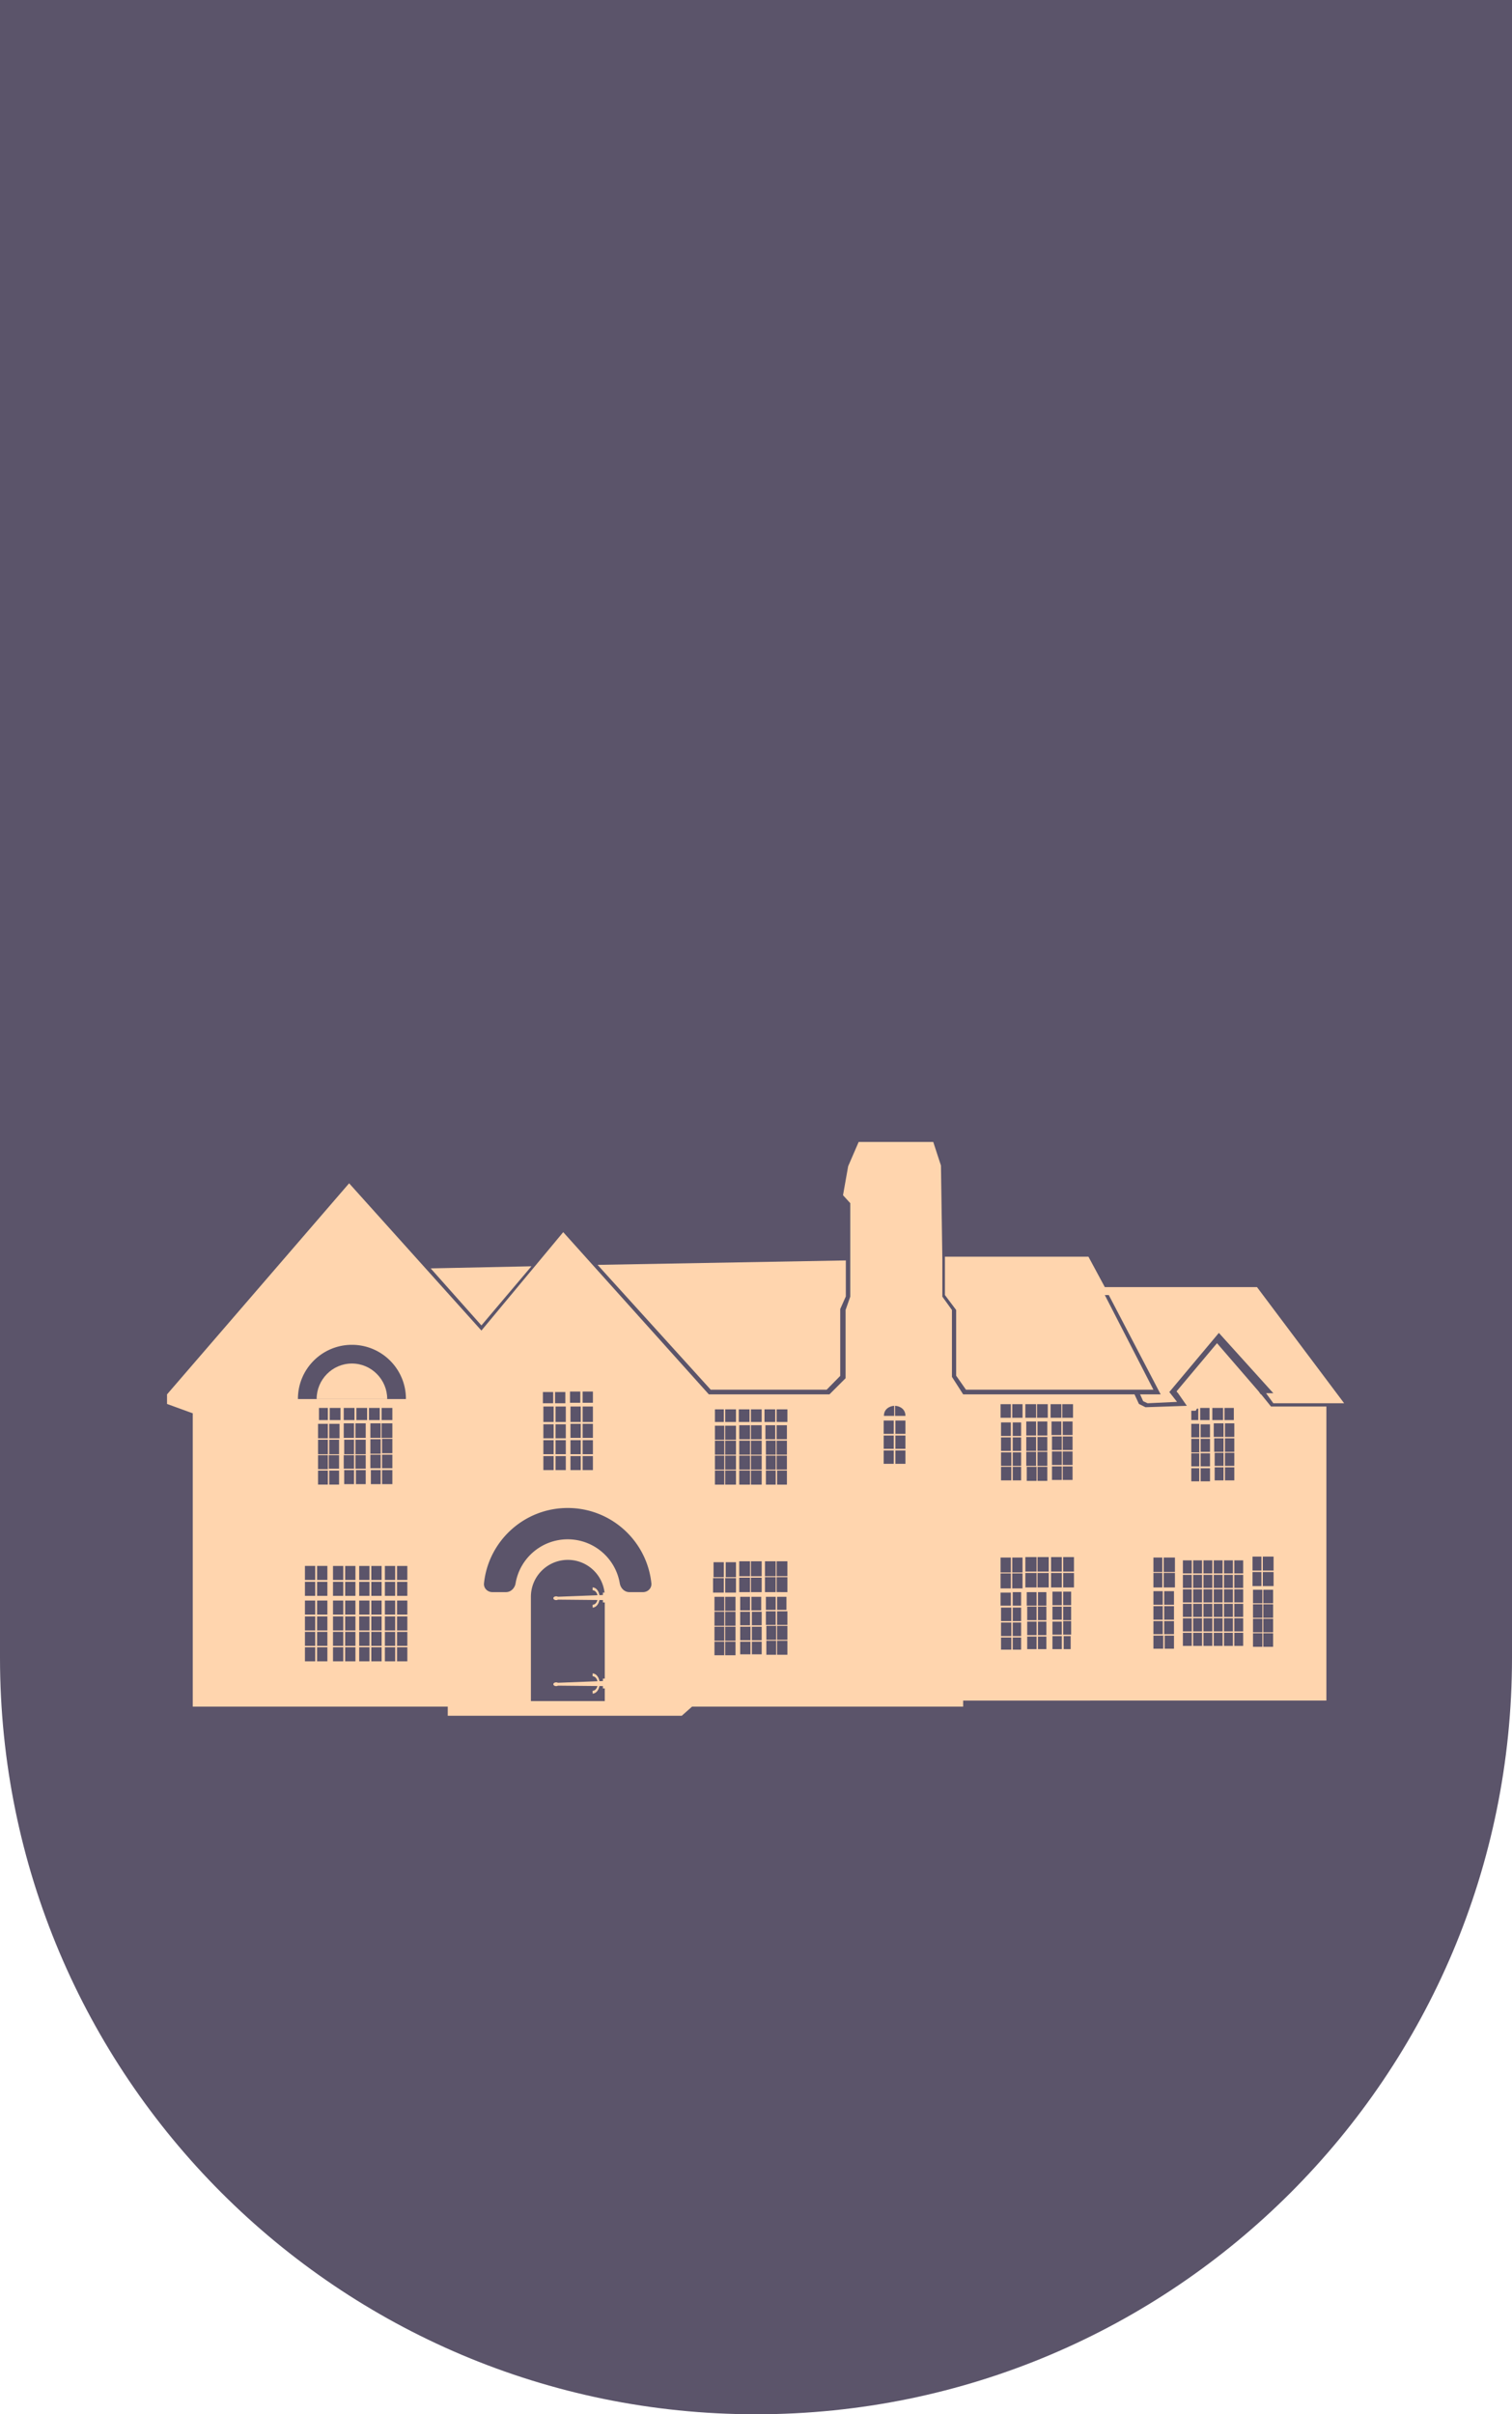 <?xml version="1.0" encoding="UTF-8"?>
<svg data-bbox="0 0 1566 2499" xmlns="http://www.w3.org/2000/svg" viewBox="0 0 1566 2499" height="2499" width="1566" data-type="color">
    <g>
        <path fill="#5B546A" d="M0 0h1566v1716c0 432.44-350.56 783-783 783-432.439 0-783-350.56-783-783V0Z" data-color="1"/>
        <path fill="#FFD5AE" d="M401.049 1448.14c0 .05 0-.05-.001 0h-73.11c0-20.18 16.366-36.77 36.555-36.77s36.556 16.59 36.556 36.77Z" data-color="2"/>
        <path fill="#FFD5AE" d="m173 1443.3 188.588-218.48 137.023 152.43 84.731-101.86 150.822 167.91h124.919l16.704-16.69v-70.65l4.842-13.79v-96.78l-7.505-8.23 5.326-30 10.894-25.16h77.227l7.989 24.44 1.452 96.78v38.95l9.926 13.79v69.2l11.62 18.14h177.472l4.58 9.92 6.78 3.39 42.85-1.45-9.44-13.55-.22-.01-.99-1.44 41.88-49.84 43.09 49.84 2.26 3.14h.4l10.17 12.58h57.38v304.37H997.558v6.29H716.734l-10.652 9.44H463.75v-9.44H199.63V1462.9l-26.63-9.68v-9.92Zm742.248 27.1v13.79h10.41v-13.79h-10.41Zm12.104 13.79v-13.79h10.41v13.79h-10.41Zm0 1.7v13.79h10.41v-13.79h-10.41Zm-12.104 13.79v-13.79h10.41v13.79h-10.41Zm0 1.69v13.79h10.41v-13.79h-10.41Zm12.104 13.79v-13.79h10.41v13.79h-10.41Zm-.242-49.6v-10.4c3.551.16 10.652 2.42 10.652 10.4H927.11Zm-.968-10.4v10.4H915.49c0-7.93 7.101-10.24 10.652-10.4Zm-505.726-7.26c0 .13-.109.24-.243.24H308.742a.168.168 0 0 1-.172-.17v-.07c0-30.87 25.038-55.89 55.923-55.89s55.923 25.02 55.923 55.89Zm-80.858 9.44h-9.2v12.58h9.2v-12.58Zm13.073 0h-11.136v12.58h11.136v-12.58Zm3.389 0h11.136v12.58H356.02v-12.58Zm24.209 0h-11.136v12.58h11.136v-12.58Zm1.937 0h11.136v12.58h-11.136v-12.58Zm24.209 0h-11.136v12.58h11.136v-12.58Zm-11.136 15.96h11.136v15.01h-11.136v-15.01Zm-.969 0h-10.652v15.01h10.652v-15.01Zm-26.146 0h10.652v15.01h-10.652v-15.01Zm-1.452 0H356.02v15.01h10.652v-15.01Zm-25.662.49h10.652v15H341.01v-15Zm-1.452 0H329.39v15h10.168v-15Zm-10.168 16.45h10.168v15H329.39v-15Zm21.788 0H341.01v15h10.168v-15Zm5.326 0h10.168v15h-10.168v-15Zm22.272 0h-10.652v15h10.652v-15Zm4.842-.48h10.652v15h-10.652v-15Zm12.105-.49v15h10.652v-15h-10.652Zm10.652 16.46v14.03h-10.652v-14.03h10.652Zm-12.105 0h-10.652v14.03h10.652v-14.03Zm-26.146.48h10.652v14.03h-10.652v-14.03Zm-1.452 0H356.02v14.03h10.652v-14.03Zm-26.146 0h10.652v14.03h-10.652v-14.03Zm-.968 0H329.39v14.52h10.168v-14.52Zm-10.168 15.97h10.168v14.51H329.39v-14.51Zm21.788 0H341.01v14.51h10.168v-14.51Zm5.326 14.03v-14.52h10.168v14.52h-10.168Zm22.272-14.52h-10.167v14.52h10.167v-14.52Zm5.326 0h10.168v14.52h-10.168v-14.52Zm11.621 0v14.52h10.652v-14.52h-10.652Zm194.64-81.29h10.652v11.61h-10.652v-11.61Zm-17.43.48h-10.652v11.62h10.652v-11.62Zm12.588 0h-10.652v11.62h10.652v-11.62Zm28.567-.48h-10.652v11.61h10.652v-11.61Zm-10.652 15.48h10.652v15.97h-10.652v-15.97Zm-1.937 0h-10.652v15.97h10.652v-15.97Zm-10.652 17.91h10.652v14.52h-10.652v-14.52Zm23.241 0h-10.652v14.52h10.652v-14.52Zm-10.652 16.93h10.652v14.52h-10.652v-14.52Zm10.652 16.46h-10.652v14.51h10.652v-14.51Zm-38.735 0h10.652v14.51h-10.652v-14.51Zm10.652-16.46h-10.652v14.52h10.652v-14.52Zm-10.652-16.45h10.652v14.52h-10.652v-14.52Zm10.652-18.39h-10.652v15.97h10.652v-15.97Zm4.842 34.84h10.652v14.52h-10.652v-14.52Zm10.652 16.46h-10.652v14.51h10.652v-14.51Zm-38.734 0h10.652v14.51h-10.652v-14.51Zm10.652-16.46h-10.652v14.52h10.652v-14.52Zm-10.652-16.45h10.652v14.52h-10.652v-14.52Zm10.652-18.39h-10.652v15.97h10.652v-15.97Zm-246.932 165.01h-10.652v14.52h10.652v-14.52Zm12.589 0h-10.652v14.52h10.652v-14.52Zm-10.652 16.45h10.652v14.52h-10.652v-14.52Zm-1.937 0h-10.652v14.52h10.652v-14.52Zm-10.652 19.36h10.652v14.52h-10.652v-14.52Zm23.241 0h-10.652v14.52h10.652v-14.52Zm-10.652 16.45h10.652v14.52h-10.652v-14.52Zm-1.937 0h-10.652v14.52h10.652v-14.52Zm-10.652 15.97h10.652v14.52h-10.652v-14.52Zm23.241 0h-10.652v14.52h10.652v-14.52Zm-10.652 15.97h10.652v14.52h-10.652v-14.52Zm-1.937 0h-10.652v14.52h10.652v-14.52Zm29.051-84.2h-10.652v14.52h10.652v-14.52Zm12.588 0h-10.651v14.52h10.651v-14.52Zm-10.651 16.45h10.651v14.52h-10.651v-14.52Zm-1.937 0h-10.652v14.52h10.652v-14.52Zm-10.652 19.36h10.652v14.52h-10.652v-14.52Zm23.24 0h-10.651v14.52h10.651v-14.52Zm-10.651 16.45h10.651v14.52h-10.651v-14.52Zm-1.937 0h-10.652v14.52h10.652v-14.52Zm-10.652 15.97h10.652v14.52h-10.652v-14.52Zm23.24 0h-10.651v14.52h10.651v-14.52Zm-10.651 15.97h10.651v14.52h-10.651v-14.52Zm-1.937 0h-10.652v14.52h10.652v-14.52Zm16.462-84.2h10.652v14.52h-10.652v-14.52Zm12.589 0h10.652v14.52h-10.652v-14.52Zm10.652 16.45h-10.652v14.52h10.652v-14.52Zm-23.241 0h10.652v14.52h-10.652v-14.52Zm10.652 19.36h-10.652v14.52h10.652v-14.52Zm1.937 0h10.652v14.52h-10.652v-14.52Zm10.652 16.45h-10.652v14.52h10.652v-14.52Zm-23.241 0h10.652v14.52h-10.652v-14.52Zm10.652 15.97h-10.652v14.52h10.652v-14.52Zm1.937 0h10.652v14.52h-10.652v-14.52Zm10.652 15.97h-10.652v14.52h10.652v-14.52Zm-23.241 0h10.652v14.52h-10.652v-14.52Zm37.282-84.2h-10.652v14.52h10.652v-14.52Zm12.588 0h-10.652v14.52h10.652v-14.52Zm-10.652 16.45h10.652v14.52h-10.652v-14.52Zm-1.936 0h-10.652v14.52h10.652v-14.52Zm-10.652 19.36h10.652v14.52h-10.652v-14.52Zm23.24 0h-10.652v14.52h10.652v-14.52Zm-10.652 16.45h10.652v14.52h-10.652v-14.52Zm-1.936 0h-10.652v14.52h10.652v-14.52Zm-10.652 15.97h10.652v14.52h-10.652v-14.52Zm23.24 0h-10.652v14.52h10.652v-14.52Zm-10.652 15.97h10.652v14.52h-10.652v-14.52Zm-1.936 0h-10.652v14.52h10.652v-14.52Zm265.338-66.26c.527 5.04-3.632 9.16-8.701 9.16h-14.085c-5.069 0-9.097-4.14-9.938-9.14-4.352-25.85-26.851-45.54-53.952-45.54s-49.6 19.69-53.951 45.54c-.842 5-4.87 9.14-9.939 9.14h-14.085c-5.068 0-9.228-4.12-8.701-9.16 4.582-43.8 41.64-77.94 86.676-77.94s82.094 34.14 86.676 77.94Zm-86.52-24.23c-21.125 0-38.25 17.12-38.25 38.23v107.91h76.501v-13.07h-1.937v-2.44l-3.619-.03c-.808 4.48-3.651 7.8-7.033 7.8v-2.91c2.296 0 4.252-2.04 5-4.91l-40.868-.4c-.509.3-1.173.47-1.898.47-1.605 0-2.905-.86-2.905-1.93 0-1.07 1.3-1.94 2.905-1.94.693 0 1.33.16 1.829.43l40.992-1.59c-.704-2.98-2.702-5.13-5.055-5.13v-2.9c3.423 0 6.292 3.39 7.061 7.95l3.591-.13v-2.5h1.937v-78.87h-1.937v-2.44l-3.619-.04c-.808 4.49-3.651 7.8-7.033 7.8v-2.9c2.296 0 4.252-2.05 5-4.92l-40.868-.39c-.509.29-1.173.47-1.898.47-1.605 0-2.905-.87-2.905-1.94 0-1.07 1.3-1.93 2.905-1.93.693 0 1.33.16 1.829.43l40.992-1.59c-.704-2.99-2.702-5.14-5.055-5.14v-2.9c3.423 0 6.292 3.39 7.061 7.96l3.591-.14v-2.5h1.691c-2.163-19.06-18.353-33.87-38.005-33.87Zm152.361-155.81h9.199v13.06h-9.199v-13.06Zm10.652 0h11.136v13.06h-11.136v-13.06Zm25.177 0h-11.136v13.06h11.136v-13.06Zm1.453 0h11.136v13.06h-11.136v-13.06Zm25.177 0h-11.136v13.06h11.136v-13.06Zm1.452 0h11.137v13.06H804.37v-13.06Zm10.653 16.45H804.37v14.52h10.653v-14.52Zm-10.653 15.97h10.653v14.52H804.37v-14.52Zm10.653 15.48H804.37v14.52h10.653v-14.52Zm-22.273-31.45h10.168v14.52H792.75v-14.52Zm10.652 15.97h-10.168v14.52h10.168v-14.52Zm-10.168 15.48h10.168v14.52h-10.168v-14.52Zm10.168 15.49h-10.168v14.51h10.168v-14.51Zm1.453 0h10.168v14.51h-10.168v-14.51Zm-15.978-46.94h-11.136v14.52h11.136v-14.52Zm-11.136 15.97h11.136v14.52h-11.136v-14.52Zm11.136 15.48h-11.136v14.52h11.136v-14.52Zm-11.136 15.49h11.136v14.51h-11.136v-14.51Zm-.969 0h-11.136v14.51h11.136v-14.51Zm-25.661 0h11.136v14.51h-11.136v-14.51Zm-.969 0h-9.683v14.51h9.683v-14.51Zm-9.683-15.49h9.683v14.52h-9.683v-14.52Zm9.683-15.48h-9.683v14.52h9.683v-14.52Zm-9.683-15.49h9.683v14.52h-9.683v-14.52Zm21.788 0h-11.136v14.52h11.136v-14.52Zm-11.136 15.49h11.136v14.52h-11.136v-14.52Zm11.136 15.48h-11.136v14.52h11.136v-14.52Zm3.389-31.45h11.136v14.52h-11.136v-14.52Zm11.136 15.97h-11.136v14.52h11.136v-14.52Zm-11.136 15.48h11.136v14.52h-11.136v-14.52Zm0 109.36h11.136v15.49h-11.136v-15.49Zm-15.978.97h-10.652v15.49h10.652v-15.49Zm12.589 0h-10.652v15.49h10.652v-15.49Zm26.63-.97h-11.136v15.49h11.136v-15.49Zm3.389 0h11.136v15.49h-11.136v-15.49Zm23.241 0H804.37v15.49h11.137v-15.49Zm-11.137 16.46h11.137v15.48H804.37v-15.48Zm-.968 0h-11.136v15.48h11.136v-15.48Zm-10.168 20.32h10.168v13.55h-10.168v-13.55Zm21.304 0h-9.683v13.55h9.683v-13.55Zm-9.683 15h10.652v14.03h-10.652v-14.03Zm-1.453 0h-10.168v14.03h10.168v-14.03Zm-9.683 15h10.167v14.52h-10.167v-14.52Zm10.167 15.49h-10.167v14.51h10.167v-14.51Zm.969-15.49h10.652v14.52h-10.652v-14.52Zm10.652 15.49h-10.652v14.51h10.652v-14.51Zm-37.766-65.33h11.136v15h-11.136v-15Zm-.969 0h-11.136v15h11.136v-15Zm-10.167 19.84h10.167v14.03h-10.167v-14.03Zm10.167 15.48h-10.167v14.04h10.167v-14.04Zm-10.167 15.49h10.652v14.03h-10.652v-14.03Zm10.652 15.48h-10.652v13.07h10.652v-13.07Zm1.452 0h10.168v13.07h-10.168v-13.07Zm10.168-15.48h-10.168v14.03h10.168v-14.03Zm-10.168-15.49h10.168v14.04h-10.168v-14.04Zm9.684-15.48h-10.168v14.03h10.168v-14.03Zm-37.282-19.36h11.136v15h-11.136v-15Zm10.652 19.36h-10.652v14.52h10.652v-14.52Zm-10.652 15.48h10.652v14.52h-10.652v-14.52Zm10.652 15.49h-10.652v14.52h10.652v-14.52Zm-10.652 15.48h10.652v14.04h-10.652v-14.04Zm-1.453-65.81h-11.136v15h11.136v-15Zm-9.683 19.36h10.167v14.52h-10.167v-14.52Zm10.167 15.48h-10.167v14.52h10.167v-14.52Zm-10.167 15.49h10.167v14.52h-10.167v-14.52Zm10.167 15.48h-10.167v14.04h10.167v-14.04Zm286.148-245.82h10.65v14.04h-10.65v-14.04Zm12.11 0h10.65v14.04h-10.65v-14.04Zm24.69 0h-11.14v14.04h11.14v-14.04Zm.97 0h11.13v14.04h-11.13v-14.04Zm25.18 0h-11.14v14.04h11.14v-14.04Zm.96 0h11.14v14.04h-11.14v-14.04Zm141.87 20.33h-8.23v14.03h8.23v-14.03Zm-8.23 15.48h8.23v14.04h-8.23v-14.04Zm8.23 15h-8.23v13.55h8.23v-13.55Zm1.45 0h9.69v13.55h-9.69v-13.55Zm9.69-15h-9.69v13.55h9.69v-13.55Zm-9.69-15h9.69v13.55h-9.69v-13.55Zm9.2-16.93h-9.68v12.58h9.68v-12.58Zm2.91 0h11.13v12.58h-11.13v-12.58Zm22.27 0h-9.69v12.58h9.69v-12.58Zm-9.2 15.96h9.68v14.04h-9.68v-14.04Zm-1.45 0h-10.17v14.04h10.17v-14.04Zm-9.69 29.52v-14.03h9.69v14.03h-9.69Zm9.69.97h-9.2v13.55h9.2v-13.55Zm-9.2 15h9.2v13.55h-9.2v-13.55Zm20.33-30h-9.68v14.03h9.68v-14.03Zm-9.68 15h9.68v13.55h-9.68v-13.55Zm9.68 15h-9.68v13.55h9.68v-13.55Zm-34.86.97h9.69v13.55h-9.69v-13.55Zm-39.7 92.42h-9.2v15h9.2v-15Zm1.45 15v-15h11.62v15h-11.62Zm11.62 15.97v-15h-11.62v15h11.62Zm-11.13 3.87h10.16v14.04h-10.16v-14.04Zm10.16 15.49h-10.16v14.03h10.16v-14.03Zm-10.16 15.48h10.16v13.55h-10.16v-13.55Zm-1.46 0h-9.68v13.55h9.68v-13.55Zm-9.68 15h10.17v13.55h-10.17v-13.55Zm21.3 13.55v-13.55h-9.68v13.55h9.68Zm-21.3-78.39h9.2v15h-9.2v-15Zm9.68 18.87h-9.68v14.04h9.68v-14.04Zm-9.68 15.49h9.68v14.03h-9.68v-14.03Zm47.45-142.75h-8.23v13.55h8.23v-13.55Zm-8.23-59.52h4.6l1.21-2.18h1.45v11.86h-7.26v-9.68Zm-122.98 11.13h-10.17v14.03h10.17v-14.03Zm-10.17 15.48h10.17v14.04h-10.17v-14.04Zm10.17 15.49h-10.17v14.03h10.17v-14.03Zm-21.79-30.97h10.17v14.03h-10.17v-14.03Zm-4.36 0h-10.17v14.52h10.17v-14.52Zm-21.79 0h10.17v14.52h-10.17v-14.52Zm10.17 15.97h-10.17v14.51h10.17v-14.51Zm1.45 0h10.17v14.51h-10.17v-14.51Zm10.17 15.48h-10.17v14.52h10.17v-14.52Zm-21.79 0h10.17v14.52h-10.17v-14.52Zm10.65 15.49h-10.16v14.51h10.16v-14.51Zm-24.69 0h8.72v14.03h-8.72v-14.03Zm8.72-15h-8.72v14.03h8.72v-14.03Zm-8.72-15.49h8.72v14.03h-8.72v-14.03Zm8.72-15.48h-8.72v14.03h8.72v-14.03Zm-20.82 0h10.16v14.03h-10.16v-14.03Zm10.16 15.48h-10.16v14.03h10.16v-14.03Zm-10.16 30.49h10.65v14.03h-10.65v-14.03Zm10.16 93.87h-10.65v15.49h10.65v-15.49Zm-10.65 16.45h10.65v15.49h-10.65v-15.49Zm10.65 19.84h-10.65v13.55h10.65v-13.55Zm-10.16 15.49h10.65v14.03h-10.65v-14.03Zm10.65 15.48h-10.65v14.04h10.65v-14.04Zm-10.65 15.49h10.65v12.58h-10.65v-12.58Zm20.82 0h-8.72v12.58h8.72v-12.58Zm-8.72-15.49h8.72v14.04h-8.72v-14.04Zm8.72-15.48h-8.72v14.03h8.72v-14.03Zm-8.72-15.97h8.72v14.03h-8.72v-14.03Zm24.69 0h-10.16v14.03h10.16v-14.03Zm1.46 0h8.71v14.03h-8.71v-14.03Zm24.69-.48h-9.68v14.03h9.68v-14.03Zm1.45 0h8.23v14.03h-8.23v-14.03Zm8.23 15.48h-8.23v14.03h8.23v-14.03Zm-8.23 15h8.23v14.03h-8.23v-14.03Zm7.75 15.49h-7.26v13.55h7.26v-13.55Zm-18.88 0h9.68v13.55h-9.68v-13.55Zm9.68-15h-9.68v13.54h9.68v-13.54Zm-9.68-15.49h9.68v13.55h-9.68v-13.55Zm-6.3 0h-8.71v14.03h8.71v-14.03Zm-8.71 15.49h8.71v14.03h-8.71v-14.03Zm8.71 15.48h-8.71v13.07h8.71v-13.07Zm-19.85 0h9.68v13.07h-9.68v-13.07Zm9.68-15.48h-9.68v14.03h9.68v-14.03Zm-9.68-15.49h9.68v14.03h-9.68v-14.03Zm-4.84-34.36h-10.65v15.49h10.65v-15.49Zm-10.65-16.45h10.65v15.49h-10.65v-15.49Zm25.17-.48h-11.62v15h11.62v-15Zm.97 0h11.62v15h-11.62v-15Zm25.18 0h-11.14v15h11.14v-15Zm1.45 0h11.14v15h-11.14v-15Zm11.14 16.45h-11.14v15h11.14v-15Zm-23.73 0h11.14v15h-11.14v-15Zm-2.42 0h-11.62v15h11.62v-15Zm-24.21 0h11.62v15h-11.62v-15Zm-14.52-124.84h-10.65v14.03h10.65v-14.03Zm27.11 15h10.17v14.51h-10.17v-14.51Zm25.18-31.46h-10.17v14.04h10.17v-14.04Zm-10.17 15.49h10.17v14.03h-10.17v-14.03Zm10.17 15.48h-10.17v14.04h10.17v-14.04Zm.97 0h10.17v14.04h-10.17v-14.04Zm133.63 97.27h-9.2v13.54h9.2v-13.54Zm-9.2 15h9.2v13.55h-9.2v-13.55Zm9.2 15h-9.2v13.55h9.2v-13.55Zm-9.2 15h9.2v13.55h-9.2v-13.55Zm9.2 15h-9.2v13.55h9.2v-13.55Zm-9.2 15h9.2v13.55h-9.2v-13.55Zm19.85-75h-9.2v13.54h9.2v-13.54Zm-9.2 15h9.2v13.55h-9.2v-13.55Zm9.2 15h-9.2v13.55h9.2v-13.55Zm-9.2 15h9.2v13.55h-9.2v-13.55Zm9.2 15h-9.2v13.55h9.2v-13.55Zm-9.2 15h9.2v13.55h-9.2v-13.55Zm19.86-75h-9.2v13.54h9.2v-13.54Zm-9.2 15h9.2v13.55h-9.2v-13.55Zm9.2 15h-9.2v13.55h9.2v-13.55Zm-9.2 15h9.2v13.55h-9.2v-13.55Zm9.2 15h-9.2v13.55h9.2v-13.55Zm-9.2 15h9.2v13.55h-9.2v-13.55Zm19.85-75h-9.2v13.54h9.2v-13.54Zm-9.2 15h9.2v13.55h-9.2v-13.55Zm9.2 15h-9.2v13.55h9.2v-13.55Zm-9.2 15h9.2v13.55h-9.2v-13.55Zm9.2 15h-9.2v13.55h9.2v-13.55Zm-9.2 15h9.2v13.55h-9.2v-13.55Zm19.85-75h-9.2v13.54h9.2v-13.54Zm-9.2 15h9.2v13.55h-9.2v-13.55Zm9.2 15h-9.2v13.55h9.2v-13.55Zm-9.2 15h9.2v13.55h-9.2v-13.55Zm9.2 15h-9.2v13.55h9.2v-13.55Zm-9.2 15h9.2v13.55h-9.2v-13.55Zm19.85-75h-9.2v13.54h9.2v-13.54Zm-9.2 15h9.2v13.55h-9.2v-13.55Zm9.2 15h-9.2v13.55h9.2v-13.55Zm-9.2 15h9.2v13.55h-9.2v-13.55Zm9.2 15h-9.2v13.55h9.2v-13.55Zm-9.2 15h9.2v13.55h-9.2v-13.55Zm28.08-64.36v-14.52h-9.19v14.52h9.19Zm-9.19 15.97v-14.52h9.19v14.52h-9.19Zm10.16 3.87h-9.68v14.03h9.68v-14.03Zm-9.68 15h9.68v14.03h-9.68v-14.03Zm9.68 15h-9.68v14.04h9.68v-14.04Zm-9.68 15h9.68v14.04h-9.68v-14.04Zm21.3-79.36h-11.13v14.52h11.13v-14.52Zm-11.13 15.97h11.13v14.52h-11.13v-14.52Zm10.65 18.39h-10.17v14.03h10.17v-14.03Zm-10.17 15h10.17v14.03h-10.17v-14.03Zm10.17 15h-10.17v14.04h10.17v-14.04Zm-10.17 15h10.17v14.04h-10.17v-14.04Z" clip-rule="evenodd" fill-rule="evenodd" data-color="2"/>
        <path fill="#FFD5AE" d="M1392.16 1452.5h-73.35l-7.5-10.41h7.5l-56.41-62.42-51.32 61.21 7.99 10.17-30.5 1.45-4.6-2.18-3.15-7.02h21.3l-53.74-102.82h-4.12l50.36 97.98h-194.16l-10.164-14.51v-67.99l-11.621-15.48v-39.68h148.645l16.94 31.45h157.61l90.29 120.25Z" data-color="2"/>
        <path fill="#FFD5AE" d="m550.418 1310.72-104.341 2.17 52.534 59.04 51.807-61.21Z" data-color="2"/>
        <path fill="#FFD5AE" d="m618.93 1309.26 117.171 129.2h120.077l14.041-14.27v-69.2l5.81-13.06v-37.26l-257.099 4.59Z" data-color="2"/>
    </g>
</svg>
